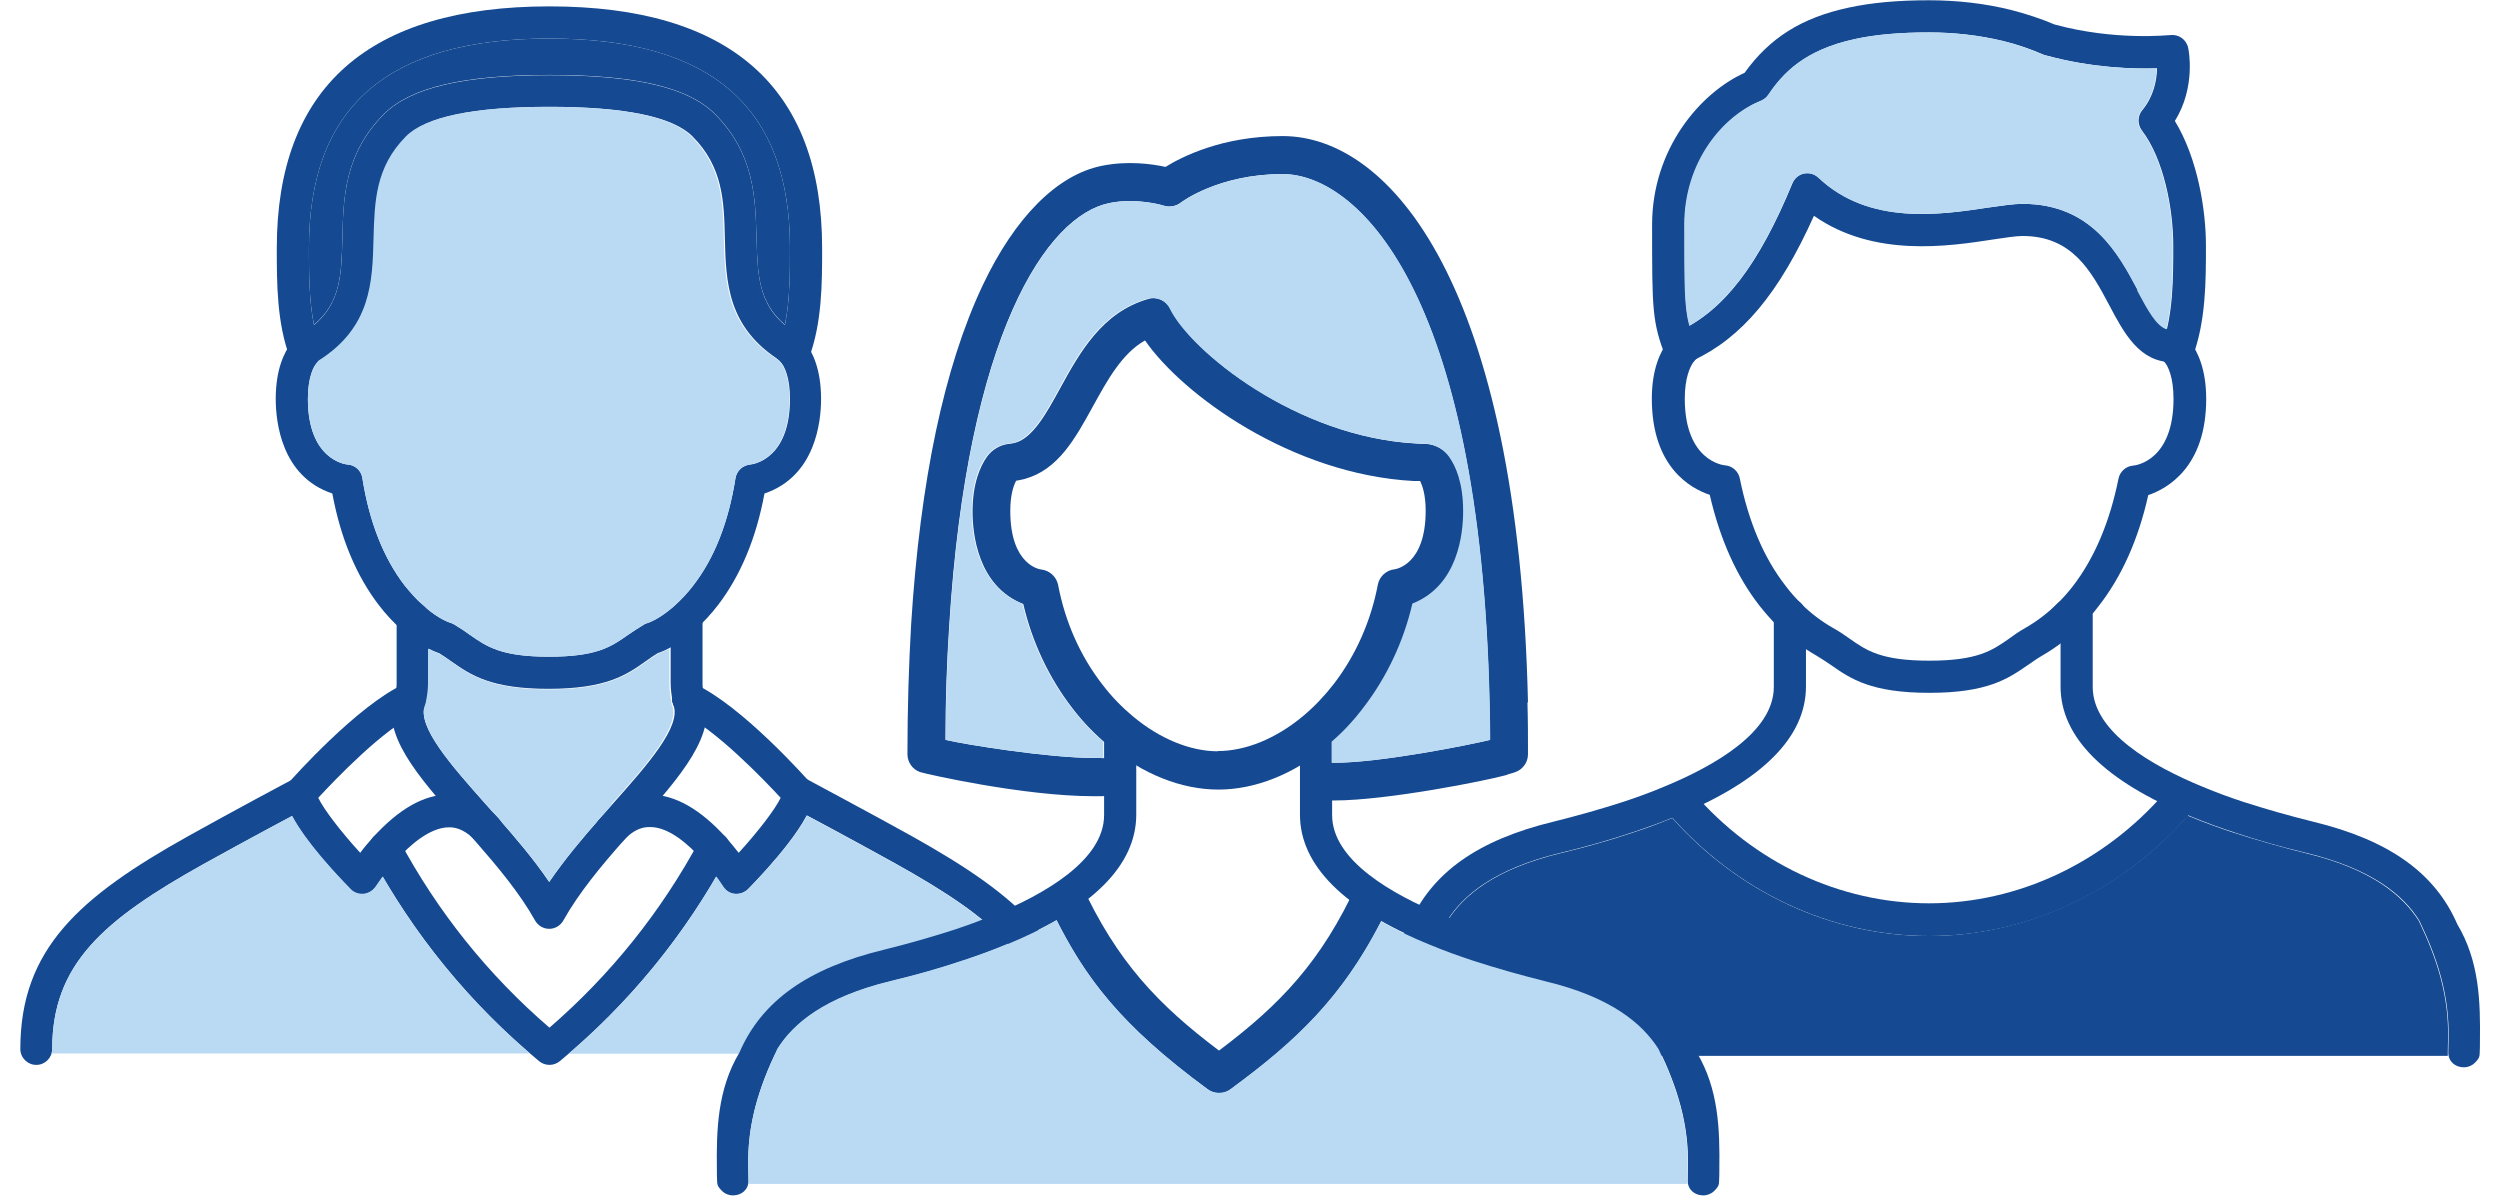 <?xml version="1.0" encoding="UTF-8"?><svg xmlns="http://www.w3.org/2000/svg" id="Layer_167efe5383ef87" data-name="Layer 1" viewBox="0 0 92.56 44.99" aria-hidden="true" width="92px" height="44px">
  <defs><linearGradient class="cerosgradient" data-cerosgradient="true" id="CerosGradient_id13198b047" gradientUnits="userSpaceOnUse" x1="50%" y1="100%" x2="50%" y2="0%"><stop offset="0%" stop-color="#d1d1d1"/><stop offset="100%" stop-color="#d1d1d1"/></linearGradient><linearGradient/>
    <style>
      .cls-1-67efe5383ef87{
        fill: #badaf3;
      }

      .cls-2-67efe5383ef87{
        fill: #154a92;
      }
    </style>
  </defs>
  <g id="Blue_Customers67efe5383ef87">
    <g>
      <g>
        <path class="cls-2-67efe5383ef87" d="M29.59,12.89c-.14-.18-.26-.28-.31-.31-.26-.19-.63-.13-.83.14-.19.26-.14.64.11.84,0,0,.03.03.07.07.13.16.34.56.34,1.38,0,2.24-1.35,2.46-1.5,2.47-.28.03-.5.23-.55.51-.26,1.65-.79,3.01-1.59,4.04-.21.28-.44.52-.68.74-.43.39-.83.61-1.06.68-.05.01-.09.03-.13.06-.22.13-.41.26-.6.39-.63.44-1.16.81-2.96.81s-2.34-.38-2.97-.82c-.18-.13-.37-.26-.59-.39-.04-.03-.08-.04-.13-.06-.23-.07-.63-.28-1.06-.68-.24-.21-.46-.46-.68-.73-.79-1.03-1.33-2.39-1.59-4.04-.04-.28-.27-.49-.55-.51-.06,0-1.5-.16-1.5-2.47,0-.84.23-1.24.34-1.37.03-.03.05-.06.06-.07h0s0,0,0,0c.26-.19.32-.57.13-.83-.09-.13-.23-.22-.39-.25s-.32,0-.45.1c-.05.03-.17.13-.31.31-.27.35-.59,1-.59,2.11,0,.86.21,2.92,2.13,3.56.31,1.68.9,3.09,1.75,4.2.26.34.54.64.83.9.64.58,1.17.82,1.44.91.16.1.31.2.46.31.73.51,1.48,1.03,3.65,1.03s2.93-.52,3.65-1.03c.15-.11.3-.21.46-.31.27-.09.8-.33,1.44-.91.29-.26.57-.56.83-.9.85-1.11,1.44-2.52,1.75-4.2,1.92-.65,2.13-2.7,2.13-3.56,0-1.11-.32-1.76-.59-2.11h0Z"/>
        <path class="cls-2-67efe5383ef87" d="M29.25,12.57c-1.47-.91-1.49-2.05-1.54-3.63-.04-1.48-.08-3.16-1.57-4.65-1-1-2.98-1.46-6.22-1.46s-5.22.47-6.22,1.46c-1.49,1.49-1.54,3.17-1.57,4.65-.04,1.58-.07,2.72-1.54,3.63-.28.18-.37.55-.19.83.18.28.55.37.83.19,2.02-1.25,2.06-2.97,2.11-4.63.04-1.38.07-2.67,1.22-3.83.74-.74,2.54-1.11,5.37-1.11s4.63.37,5.37,1.11c1.15,1.15,1.19,2.45,1.22,3.83.04,1.66.09,3.37,2.11,4.63.1.06.21.09.32.09.21,0,.4-.11.51-.29.18-.28.09-.66-.19-.83h0Z"/>
        <path class="cls-2-67efe5383ef87" d="M25.73,26.15c-.04-.17-.05-.31-.05-.46v-2.48c0-.33-.27-.6-.6-.6s-.6.27-.6.61v2.47c0,.23.03.47.08.73.06.28.31.47.59.47.05,0,.09,0,.13-.02.16-.04.29-.13.38-.27.09-.14.11-.3.08-.46h0Z"/>
        <path class="cls-2-67efe5383ef87" d="M14.77,22.61c-.33,0-.6.27-.6.61v2.47c0,.15-.02.29-.05.46-.04.16,0,.32.08.46s.22.23.38.27c.04,0,.09.02.13.02.28,0,.53-.19.59-.47.06-.25.08-.49.08-.73v-2.48c0-.33-.27-.6-.6-.6h0Z"/>
        <path class="cls-2-67efe5383ef87" d="M11.1,29.57c-.08-.14-.2-.25-.35-.3-.15-.05-.32-.03-.46.04-.2.1-2.44,1.3-3.96,2.15-4.1,2.29-6.32,4.25-6.32,8.01,0,.33.27.6.6.6s.6-.27.6-.6c0-3.19,1.92-4.85,5.7-6.96,1.51-.84,3.73-2.03,3.93-2.13.14-.07.25-.2.3-.35.05-.15.03-.32-.04-.46h0Z"/>
        <path class="cls-2-67efe5383ef87" d="M33.55,31.46c-1.53-.85-3.76-2.04-3.96-2.15-.14-.08-.31-.09-.46-.04-.16.05-.28.16-.35.3-.08.14-.09.31-.04.46s.16.28.3.35c.2.1,2.42,1.29,3.93,2.13,3.78,2.11,5.7,3.77,5.7,6.96,0,.33.27.6.6.6s.6-.27.6-.6c0-3.77-2.22-5.72-6.32-8.01h0Z"/>
        <path class="cls-2-67efe5383ef87" d="M19.92.24C13.11.24,9.66,3.3,9.66,9.34c0,1.32,0,2.81.5,4.14.06.15.17.27.32.34.08.04.16.05.25.05.07,0,.14-.01.21-.04.31-.12.47-.47.35-.78-.42-1.13-.42-2.5-.42-3.72,0-5.31,2.96-7.88,9.05-7.88s9.05,2.58,9.05,7.88c0,1.21,0,2.59-.42,3.72-.12.31.04.66.35.78.07.03.14.04.21.04.25,0,.48-.16.57-.39.5-1.33.5-2.83.5-4.14C30.18,3.3,26.73.24,19.92.24Z"/>
        <path class="cls-2-67efe5383ef87" d="M25.71,26.1c-.08-.25-.31-.42-.58-.42-.33,0-.6.27-.6.61,0,.08.02.16.05.23.33.8-1,2.29-2.29,3.74-.16.19-.33.37-.5.57-.61.69-1.3,1.51-1.88,2.36-.57-.85-1.27-1.66-1.88-2.36-.17-.19-.34-.38-.51-.57-1.28-1.44-2.61-2.94-2.28-3.73.03-.07.05-.15.05-.23,0-.33-.27-.6-.6-.6-.25,0-.48.16-.57.39-.6,1.49.84,3.11,2.5,4.98.17.19.33.38.5.57.83.95,1.68,1.96,2.26,3,.11.19.31.31.53.31s.42-.12.53-.31c.58-1.04,1.43-2.06,2.26-3,.17-.19.34-.38.5-.57,1.65-1.86,3.08-3.47,2.51-4.95h0Z"/>
        <path class="cls-2-67efe5383ef87" d="M29.73,29.45c-.1-.12-2.58-2.91-4.34-3.71-.15-.07-.31-.07-.46-.02-.15.06-.27.17-.34.32-.14.3,0,.66.3.8,1.25.57,3.1,2.5,3.73,3.18-.2.42-.83,1.25-1.58,2.07-.16-.2-.32-.4-.48-.58-.96-1.06-1.91-1.6-2.83-1.61h-.02c-.7,0-1.34.31-1.9.91-.23.24-.21.63.03.86.12.11.27.17.43.16.16,0,.31-.07.42-.19.34-.37.67-.53,1.02-.52.71,0,1.45.66,1.94,1.21.28.31.56.67.81,1.05.1.15.26.25.45.26.02,0,.04,0,.05,0,.16,0,.32-.07.43-.18.74-.76,2.47-2.63,2.48-3.61,0-.15-.05-.29-.15-.4h0Z"/>
        <path class="cls-2-67efe5383ef87" d="M18.03,30.81c-.57-.62-1.22-.92-1.92-.91-.92,0-1.87.55-2.83,1.61-.16.18-.33.37-.48.58-.75-.82-1.38-1.65-1.58-2.07.63-.68,2.47-2.61,3.73-3.18.3-.14.44-.5.3-.8s-.5-.44-.8-.3c-1.76.8-4.24,3.59-4.34,3.71-.1.11-.15.26-.15.41,0,.98,1.73,2.85,2.48,3.61.11.12.27.18.43.18.02,0,.04,0,.05,0,.18-.02.34-.11.45-.26.26-.38.54-.74.81-1.05.5-.55,1.24-1.2,1.95-1.21.34-.01.69.16,1.02.52.11.12.26.19.42.19s.31-.05.43-.16c.24-.23.26-.61.03-.86h0Z"/>
        <path class="cls-2-67efe5383ef87" d="M26.39,31.38c-.14-.08-.31-.09-.46-.05-.16.05-.28.15-.36.29-1.45,2.69-3.35,5.06-5.65,7.05-2.31-1.99-4.21-4.36-5.65-7.05-.16-.29-.52-.4-.82-.25-.29.16-.4.52-.25.82,1.6,2.97,3.73,5.58,6.33,7.74.11.09.25.14.39.14s.28-.05.39-.14c2.6-2.16,4.73-4.76,6.33-7.74.16-.29.05-.66-.25-.82h0Z"/>
      </g>
      <path class="cls-2-67efe5383ef87" d="M26.14,4.28c-1-1-2.98-1.46-6.22-1.46s-5.22.47-6.22,1.46c-1.49,1.49-1.54,3.17-1.57,4.65-.04,1.39-.06,2.44-1.07,3.29-.19-.94-.19-1.96-.19-2.89,0-5.31,2.96-7.88,9.05-7.88s9.05,2.58,9.05,7.88c0,.93,0,1.96-.19,2.89-1-.85-1.03-1.9-1.07-3.29-.04-1.48-.08-3.16-1.57-4.65h0Z"/>
      <path class="cls-1-67efe5383ef87" d="M26.2,32.98c.09.13.19.26.27.39.1.15.26.25.45.26.02,0,.04,0,.05,0,.16,0,.32-.07.43-.18.56-.57,1.69-1.78,2.2-2.76.81.43,2.27,1.22,3.35,1.82,3.78,2.11,5.7,3.77,5.7,6.96,0,.06,0,.12.03.18h-18.04c2.22-1.9,4.08-4.14,5.55-6.66h0Z"/>
      <path class="cls-1-67efe5383ef87" d="M1.21,39.47c0-3.19,1.92-4.85,5.7-6.96,1.08-.6,2.52-1.38,3.33-1.81.52.98,1.64,2.18,2.2,2.75.11.12.27.18.43.18.02,0,.04,0,.05,0,.18-.02.34-.11.45-.26.09-.13.18-.26.27-.39,1.47,2.52,3.33,4.76,5.55,6.66H1.18c.02-.05.03-.11.03-.18h0Z"/>
      <path class="cls-1-67efe5383ef87" d="M27.47,17.48c-.28.03-.5.23-.55.51-.26,1.65-.79,3.01-1.59,4.04-.21.28-.44.52-.68.74-.43.39-.83.61-1.06.68-.05.01-.09.03-.13.06-.22.13-.41.26-.6.39-.63.44-1.16.81-2.96.81s-2.34-.38-2.97-.82c-.18-.13-.37-.26-.59-.39-.04-.03-.08-.04-.13-.06-.23-.07-.63-.28-1.06-.68-.24-.21-.46-.46-.68-.73-.79-1.03-1.33-2.39-1.59-4.04-.04-.28-.27-.49-.55-.51-.06,0-1.5-.16-1.5-2.47,0-.84.23-1.24.34-1.37.03-.03.05-.06.06-.07h0c1.98-1.25,2.03-2.96,2.07-4.61.04-1.38.07-2.67,1.22-3.83.74-.74,2.54-1.11,5.37-1.11s4.63.37,5.37,1.11c1.15,1.15,1.19,2.45,1.22,3.83.04,1.65.09,3.35,2.07,4.6.01.01.03.03.06.07.13.16.34.56.34,1.38,0,2.24-1.35,2.46-1.5,2.47h0Z"/>
      <path class="cls-1-67efe5383ef87" d="M22.29,30.25c-.16.19-.33.37-.5.57-.61.69-1.3,1.51-1.88,2.36-.57-.85-1.27-1.66-1.88-2.36-.17-.19-.34-.38-.51-.57-1.28-1.44-2.61-2.94-2.28-3.73,0-.02.01-.04.02-.06,0-.01,0-.02.01-.03h0s0-.02,0-.02c.05-.24.08-.47.08-.7v-1.3c.18.09.32.15.43.19.16.1.31.2.46.31.73.51,1.48,1.03,3.65,1.03s2.93-.52,3.65-1.03c.15-.11.3-.21.46-.31.1-.04.25-.1.43-.19v1.3c0,.23.03.46.08.7,0,0,0,.01,0,.02h0s0,.02,0,.03c0,.03.01.05.02.07.33.8-1,2.29-2.29,3.74h0Z"/>
    </g>
    <g>
      <g>
        <path class="cls-2-67efe5383ef87" d="M81.65,12.85c-.15-.19-.28-.29-.31-.31-.27-.19-.64-.13-.83.14-.2.26-.15.64.11.85h0s.03.03.07.08c.13.17.34.57.34,1.4,0,2.28-1.37,2.5-1.52,2.51-.27.02-.5.23-.55.49-.33,1.64-.91,3-1.72,4.05-.18.23-.38.46-.6.67-.12.11-.18.27-.18.43,0,.16.06.32.17.44.12.12.27.18.44.18s.31-.06.43-.17c.26-.25.5-.52.71-.8.87-1.11,1.5-2.52,1.87-4.18.71-.24,2.18-1.05,2.18-3.62,0-1.13-.33-1.79-.6-2.15h0Z"/>
        <path class="cls-2-67efe5383ef87" d="M77.5,22.73c-.23-.24-.63-.24-.86,0-.35.34-.75.65-1.19.9-.23.13-.43.27-.62.41-.63.44-1.18.82-2.99.82s-2.36-.38-3-.83c-.19-.13-.38-.27-.62-.4-.44-.25-.83-.55-1.19-.9-.24-.23-.63-.23-.86,0-.11.12-.18.27-.17.44,0,.16.07.32.18.43.42.42.91.78,1.43,1.08.19.11.36.23.54.35.73.51,1.5,1.04,3.69,1.04s2.96-.53,3.7-1.04c.18-.12.34-.24.53-.35.52-.3,1.01-.67,1.43-1.08.24-.23.25-.62,0-.87h0Z"/>
        <path class="cls-2-67efe5383ef87" d="M67.03,22.72c-.22-.21-.42-.44-.6-.68-.81-1.04-1.39-2.4-1.72-4.04-.05-.26-.28-.47-.55-.49-.06,0-1.52-.16-1.52-2.51,0-.79.2-1.19.32-1.37,0-.01.02-.02.03-.03.03-.05.06-.07.06-.07.27-.2.33-.57.13-.84-.09-.13-.23-.22-.4-.25-.16-.03-.32,0-.46.1-.04.03-.15.11-.28.27-.01.01-.03.03-.04.05-.27.36-.6,1.02-.6,2.14,0,2.58,1.46,3.38,2.18,3.62.38,1.66,1.01,3.07,1.87,4.17.22.28.46.55.71.8.11.11.27.17.43.17s.32-.07.44-.18c.23-.24.23-.63-.01-.86h0Z"/>
        <path class="cls-2-67efe5383ef87" d="M80.99,12.42c-.48,0-.81-.57-1.3-1.5-.73-1.37-1.73-3.25-4.34-3.25-.34,0-.78.07-1.29.14-1.79.27-4.48.68-6.38-1.12-.15-.14-.35-.2-.55-.16-.2.04-.36.18-.44.37-1.27,3.08-2.59,4.79-4.27,5.56-.31.14-.44.51-.3.81.1.22.32.36.56.36.09,0,.18-.02.26-.06,1.84-.85,3.25-2.53,4.56-5.45,2.25,1.58,5.06,1.15,6.75.89.46-.07.86-.13,1.1-.13,1.87,0,2.58,1.32,3.26,2.6.56,1.06,1.14,2.15,2.38,2.15.34,0,.61-.27.61-.61s-.27-.61-.61-.61h0Z"/>
        <path class="cls-2-67efe5383ef87" d="M81.57,29.76c-.26-.22-.64-.19-.86.06-2.3,2.65-5.53,4.17-8.88,4.17s-6.59-1.52-8.87-4.17c-.11-.12-.26-.2-.42-.21s-.32.04-.44.15c-.26.22-.29.61-.06.86,2.52,2.92,6.09,4.6,9.8,4.6s7.27-1.68,9.8-4.6c.22-.26.19-.64-.06-.86h0Z"/>
        <path class="cls-2-67efe5383ef87" d="M81.08,4.55c.8-1.27.52-2.69.5-2.75-.06-.31-.36-.52-.67-.48-.08,0-2.09.22-4.36-.4-.51-.22-1.07-.4-1.65-.55-.97-.24-2.01-.36-3.07-.36-1.18,0-2.17.09-3.04.28-1.76.38-2.96,1.14-3.9,2.45-1.68.76-3.48,2.87-3.48,5.72,0,3.22,0,3.63.51,4.98.09.24.32.39.57.39.07,0,.15-.01.22-.04.31-.12.47-.47.36-.79-.43-1.14-.43-1.4-.43-4.55,0-2.3,1.45-4.09,2.88-4.66.11-.05.21-.12.28-.23.54-.8,1.35-1.68,3.25-2.09.77-.17,1.71-.25,2.78-.25.96,0,1.9.11,2.78.32.54.13,1.05.31,1.51.51.04.02.08.03.13.04,1.73.47,3.3.51,4.16.48-.01.46-.13,1.06-.55,1.57-.19.22-.19.54-.02.77.82,1.07,1.18,2.94,1.18,4.33,0,1.23,0,2.63-.43,3.78-.06.15-.05.32.02.47.07.15.19.26.34.32.31.12.67-.04.79-.36.51-1.35.51-2.87.51-4.21s-.31-3.28-1.17-4.69h0Z"/>
        <path class="cls-2-67efe5383ef87" d="M66.6,22.55c-.34,0-.61.28-.61.61v2.69c0,1.7-2.25,2.98-4.15,3.76-.5.21-1.02.4-1.54.57-.81.26-1.68.51-2.61.74-2.84.69-4.58,1.92-5.42,3.86h0c-.83,1.39-.87,2.91-.85,4.42,0,.08,0,.34.01.44,0,.16.07.24.18.35.11.11.26.17.41.17h.01c.32,0,.58-.22.58-.55,0-.2-.01-.38-.01-.5-.04-1.63.4-3.01,1.1-4.47.59-.94,1.75-1.94,4.27-2.55.96-.23,1.87-.49,2.7-.77.55-.18,1.1-.38,1.63-.6,3.25-1.33,4.9-2.98,4.9-4.89v-2.69c0-.34-.27-.61-.61-.61h0Z"/>
        <path class="cls-2-67efe5383ef87" d="M77.38,22.55c.34,0,.61.28.61.61v2.69c0,1.7,2.25,2.98,4.15,3.76.5.21,1.02.4,1.54.57.81.26,1.68.51,2.61.74,2.84.69,4.58,1.92,5.42,3.86h0c.83,1.39.87,2.91.85,4.42,0,.08,0,.34-.01.44,0,.16-.07.24-.18.35-.11.11-.26.17-.41.17h-.01c-.32,0-.58-.22-.58-.55,0-.2.01-.38.01-.5.04-1.63-.4-3.01-1.1-4.47-.59-.94-1.75-1.94-4.27-2.55-.96-.23-1.87-.49-2.7-.77-.55-.18-1.1-.38-1.63-.6-3.25-1.33-4.9-2.98-4.9-4.89v-2.69c0-.34.27-.61.61-.61h0Z"/>
      </g>
      <path class="cls-1-67efe5383ef87" d="M79.68,10.92c-.73-1.37-1.73-3.25-4.34-3.25-.34,0-.78.07-1.29.14-1.79.27-4.48.68-6.38-1.12-.15-.14-.35-.2-.55-.16-.2.04-.36.18-.44.37-1.17,2.83-2.38,4.5-3.87,5.36-.19-.71-.19-1.44-.19-3.81s1.45-4.09,2.88-4.66c.11-.05.21-.12.28-.23.54-.8,1.35-1.68,3.25-2.09.77-.17,1.71-.25,2.78-.25.96,0,1.9.11,2.78.32.54.13,1.05.31,1.51.51.04.02.08.03.13.04,1.73.47,3.3.51,4.16.48-.01.46-.13,1.06-.55,1.57-.19.22-.19.54-.02.77.82,1.07,1.18,2.94,1.18,4.33,0,1.02,0,2.15-.24,3.15-.38-.14-.68-.67-1.1-1.46h0Z"/>
      <path class="cls-2-67efe5383ef87" d="M52.61,39.12c-.04-1.63.4-3.01,1.1-4.47.59-.94,1.75-1.94,4.27-2.55.96-.23,1.87-.49,2.7-.77.5-.16,1.01-.35,1.49-.55,2.51,2.82,6.02,4.44,9.65,4.44s7.22-1.65,9.74-4.53c.03.01.07.03.1.04.53.22,1.08.42,1.63.6.83.27,1.74.53,2.7.77,2.51.6,3.67,1.61,4.27,2.55.7,1.46,1.14,2.84,1.1,4.47,0,.12-.01.3-.01.5,0,.04,0,.07,0,.11h-38.75s.01-.07,0-.11c0-.2-.01-.38-.01-.5h0Z"/>
    </g>
    <g>
      <g>
        <path class="cls-2-67efe5383ef87" d="M51.02,33.46h0c-.35-.18-.78-.03-.96.32-1.38,2.79-3,4.33-5.35,6.05-.32.23-.39.68-.15,1,.13.18.35.29.58.29.15,0,.3-.05.42-.14,2.53-1.85,4.28-3.52,5.79-6.57.18-.35.03-.78-.33-.96h0Z"/>
        <path class="cls-2-67efe5383ef87" d="M45.53,39.84c-2.35-1.72-3.97-3.27-5.35-6.05-.18-.35-.6-.5-.96-.33h0c-.35.18-.5.6-.32.96,1.14,2.31,2.45,4.12,5.79,6.57.12.09.27.14.42.14.23,0,.44-.11.58-.29.23-.32.16-.77-.15-1h0Z"/>
        <path class="cls-2-67efe5383ef87" d="M53.81,17.21c-.21-.31-.57-.5-.95-.51-.1,0-.21,0-.32-.01-4.5-.24-8.47-3.47-9.25-5.07-.15-.31-.51-.47-.84-.37-1.74.5-2.58,2.02-3.32,3.37-.52.95-1.02,1.85-1.68,2.04h-.01c-.06.02-.13.03-.21.04-.34.03-.65.21-.85.49-.24.34-.54.98-.54,2.06,0,.83.19,2.8,1.91,3.48.33,1.43.97,2.78,1.84,3.91.41.54.88,1.02,1.38,1.43,1.27,1.06,2.73,1.64,4.12,1.64s2.84-.58,4.11-1.64c.5-.42.96-.9,1.38-1.43.87-1.13,1.51-2.48,1.84-3.91,1.73-.68,1.91-2.65,1.91-3.48,0-1.06-.28-1.69-.52-2.03h0ZM45.08,28.27c-1.05,0-2.19-.47-3.2-1.31-.42-.35-.81-.75-1.16-1.21-.83-1.07-1.4-2.36-1.66-3.74-.06-.3-.31-.54-.63-.58-.05,0-1.17-.16-1.17-2.2,0-.63.13-.97.22-1.14.11-.02.22-.04.33-.07,1.25-.35,1.89-1.51,2.56-2.73.54-.98,1.09-1.99,1.96-2.48,1.4,2.03,5.5,5.04,10.11,5.29.05,0,.11,0,.17,0,.03,0,.05,0,.07,0,.09.18.21.52.21,1.12,0,2.03-1.12,2.19-1.16,2.2-.32.03-.58.27-.64.58-.26,1.37-.83,2.66-1.66,3.74-.35.45-.74.86-1.16,1.21-1.01.84-2.15,1.31-3.2,1.31h0Z"/>
        <path class="cls-2-67efe5383ef87" d="M56.74,26.43h0c-.36-15.73-5.19-21.31-9.23-21.31-2.29,0-3.81.79-4.41,1.16-.5-.11-1.42-.24-2.4-.04-1.68.34-3.27,1.94-4.48,4.5-1.45,3.07-2.35,7.35-2.69,12.74-.09,1.55-.14,3.2-.14,4.9,0,.3.19.57.47.67.13.05,3.87.91,6.54.91h.29c.39,0,.72-.32.72-.72s-.32-.72-.72-.72h-.29c-1.7,0-4.81-.5-5.58-.68,0-1.48.05-2.92.14-4.28.68-10.99,3.67-15.45,6.03-15.92,1.02-.21,2.03.09,2.04.1.23.07.47.02.65-.12.01-.01,1.41-1.07,3.82-1.07,2.73,0,7.44,4.19,7.79,19.91.01.48.02.94.02,1.38-.78.19-4.13.86-5.84.86h-.24c-.39-.02-.72.29-.73.68-.01.39.3.73.69.74h.26c1.99,0,5.74-.75,6.45-.95.02,0,.04-.01.05-.02.21-.06.32-.1.32-.1.28-.1.47-.37.47-.67,0-.63,0-1.26-.02-1.95h0Z"/>
        <path class="cls-2-67efe5383ef87" d="M48.76,27.37c.34,0,.61.28.61.61v2.69c0,1.7,2.25,2.98,4.15,3.76.5.21,1.02.4,1.54.57.81.26,1.68.51,2.61.74,2.84.69,4.58,1.92,5.42,3.86h0c.83,1.39.87,2.91.85,4.42,0,.08,0,.34-.01.44,0,.16-.07.24-.18.35-.11.11-.26.17-.41.17h-.01c-.32,0-.58-.22-.58-.55,0-.2.01-.38.01-.5.04-1.63-.4-3.01-1.1-4.47-.59-.94-1.75-1.94-4.27-2.55-.96-.23-1.87-.49-2.7-.77-.55-.18-1.1-.38-1.63-.6-3.25-1.33-4.9-2.98-4.9-4.89v-2.69c0-.34.27-.61.61-.61h0Z"/>
        <path class="cls-2-67efe5383ef87" d="M41.4,27.37c-.34,0-.61.28-.61.61v2.69c0,1.7-2.25,2.98-4.15,3.76-.5.21-1.02.4-1.54.57-.81.26-1.68.51-2.61.74-2.84.69-4.58,1.92-5.42,3.86h0c-.83,1.39-.87,2.91-.85,4.42,0,.08,0,.34.01.44,0,.16.07.24.18.35.11.11.26.17.41.17h.01c.32,0,.58-.22.58-.55,0-.2-.01-.38-.01-.5-.04-1.63.4-3.01,1.1-4.47.59-.94,1.75-1.94,4.27-2.55.96-.23,1.87-.49,2.7-.77.55-.18,1.1-.38,1.63-.6,3.25-1.33,4.9-2.98,4.9-4.89v-2.69c0-.34-.27-.61-.61-.61h0Z"/>
      </g>
      <path class="cls-1-67efe5383ef87" d="M40.7,28.52h-.29c-1.7,0-4.81-.5-5.58-.68,0-1.48.05-2.92.14-4.28.68-10.99,3.67-15.45,6.03-15.92,1.02-.21,2.03.09,2.04.1.23.07.47.02.65-.12.01-.01,1.41-1.07,3.82-1.07,2.73,0,7.44,4.19,7.79,19.91.01.48.02.94.02,1.38-.78.19-4.13.86-5.84.86h-.13v-.72s0-.05,0-.07c.44-.38.84-.81,1.2-1.29.87-1.13,1.51-2.48,1.84-3.91,1.73-.68,1.91-2.65,1.91-3.48,0-1.06-.28-1.69-.52-2.03-.21-.31-.57-.5-.95-.51-.1,0-.21,0-.32-.01-4.5-.24-8.47-3.47-9.25-5.07-.15-.31-.51-.47-.84-.37-1.74.5-2.58,2.02-3.32,3.37-.52.95-1.02,1.85-1.68,2.04h-.01c-.06.02-.13.03-.21.04-.34.03-.65.21-.85.49-.24.34-.54.98-.54,2.06,0,.83.19,2.8,1.91,3.48.33,1.43.97,2.78,1.84,3.91.36.47.76.9,1.2,1.28,0,.03,0,.05,0,.08v.54s-.05,0-.08,0h0Z"/>
      <path class="cls-1-67efe5383ef87" d="M27.4,43.94c-.04-1.63.4-3.01,1.1-4.47.59-.94,1.75-1.94,4.27-2.55.96-.23,1.87-.49,2.7-.77.55-.18,1.1-.38,1.63-.6.71-.29,1.35-.6,1.9-.92,1.12,2.2,2.45,3.98,5.68,6.35.12.09.27.14.42.14h.03c.15,0,.3-.05.42-.14,2.45-1.8,4.18-3.43,5.66-6.31.54.31,1.15.6,1.84.88.53.22,1.08.42,1.63.6.83.27,1.74.53,2.7.77,2.51.6,3.67,1.61,4.27,2.55.7,1.46,1.14,2.84,1.1,4.47,0,.12-.01.3-.01.5,0,.04,0,.07,0,.11H27.41s.01-.07,0-.11c0-.2-.01-.38-.01-.5h0Z"/>
    </g>
  </g>
</svg>